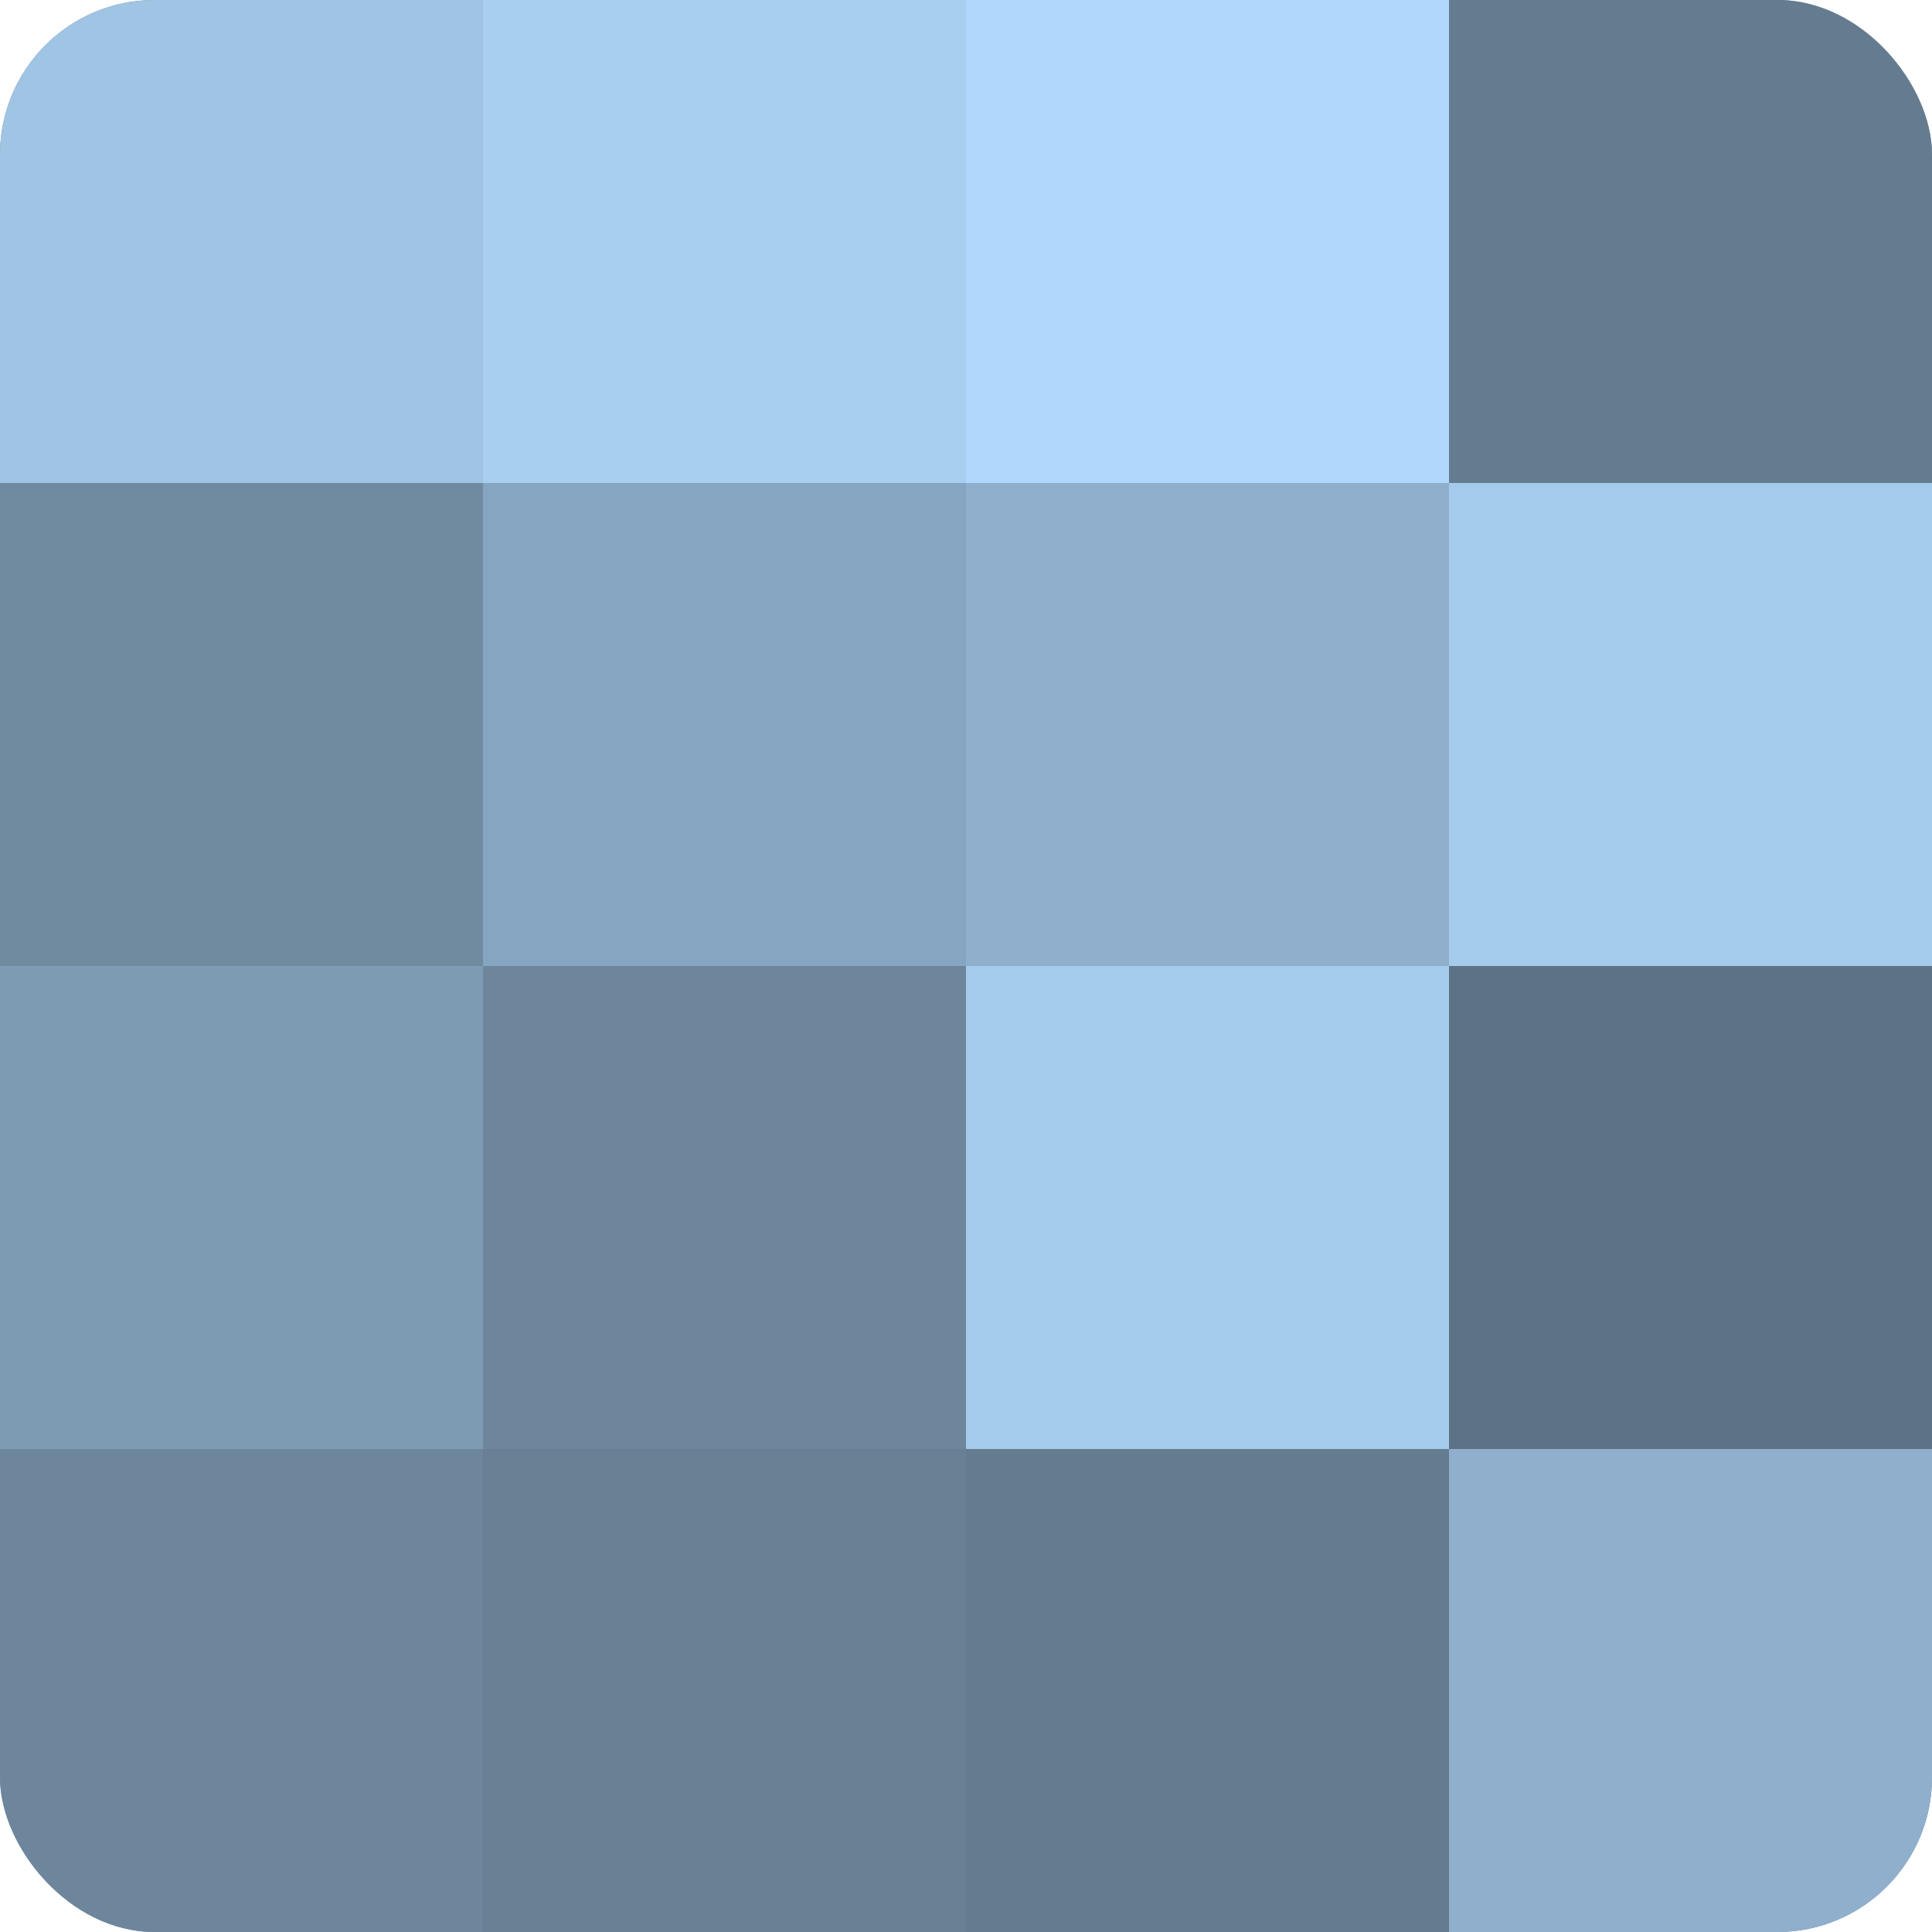 <?xml version="1.0" encoding="UTF-8"?>
<svg xmlns="http://www.w3.org/2000/svg" width="60" height="60" viewBox="0 0 100 100" preserveAspectRatio="xMidYMid meet"><defs><clipPath id="c" width="100" height="100"><rect width="100" height="100" rx="8" ry="8"/></clipPath></defs><g clip-path="url(#c)"><rect width="100" height="100" fill="#708aa0"/><rect width="25" height="25" fill="#9fc4e4"/><rect y="25" width="25" height="25" fill="#708aa0"/><rect y="50" width="25" height="25" fill="#7e9bb4"/><rect y="75" width="25" height="25" fill="#6d869c"/><rect x="25" width="25" height="25" fill="#a8cef0"/><rect x="25" y="25" width="25" height="25" fill="#86a5c0"/><rect x="25" y="50" width="25" height="25" fill="#6d869c"/><rect x="25" y="75" width="25" height="25" fill="#687f94"/><rect x="50" width="25" height="25" fill="#b0d8fc"/><rect x="50" y="25" width="25" height="25" fill="#8fafcc"/><rect x="50" y="50" width="25" height="25" fill="#a5cbec"/><rect x="50" y="75" width="25" height="25" fill="#657c90"/><rect x="75" width="25" height="25" fill="#657c90"/><rect x="75" y="25" width="25" height="25" fill="#a5cbec"/><rect x="75" y="50" width="25" height="25" fill="#5d7284"/><rect x="75" y="75" width="25" height="25" fill="#8fafcc"/></g></svg>
